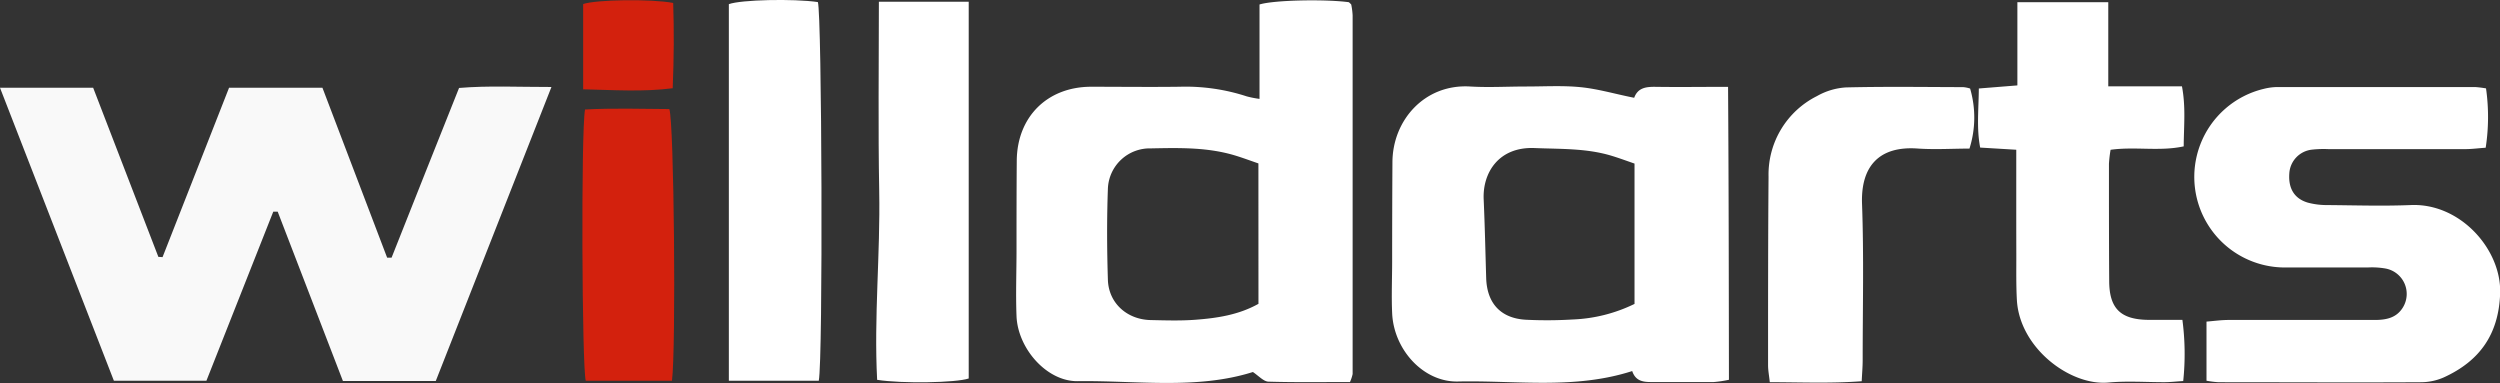 <svg xmlns="http://www.w3.org/2000/svg" viewBox="0 0 518.73 79.51"><rect x="0" y="0" width="518.73" height="79.51" fill="#333333" stroke="none"/><defs><style>.cls-1{fill:#f9f9f9;}.cls-2{fill:#fff;}.cls-3{fill:#d3210d;}</style></defs><g id="图层_2" data-name="图层 2"><g id="图层_1-2" data-name="图层 1"><path class="cls-1" d="M81.25,53.46c4.61-11.63,9.22-23.25,14-35.21,6.1-.51,12.27-.19,19.17-.2l-24,61H71.15c-4.48-11.64-9-23.39-13.53-35.13l-.92,0C52.09,55.57,47.47,67.24,42.83,79H23.63C15.86,59,8,38.82,0,18.21H19.33L32.86,53.3l.87.05L47.53,18.2H66.9q6.7,17.64,13.43,35.27Z"/><path class="cls-2" d="M280.11,79.27c-5.68,0-11.29.09-16.88-.08-1,0-2-1.14-3.26-2-11.65,3.68-24.08,1.74-36.36,1.9-6.39.09-12.42-6.75-12.69-13.49-.18-4.58,0-9.18,0-13.77,0-6.2,0-12.4.05-18.6.12-9,6.33-15.19,15.37-15.23,6.12,0,12.24.08,18.36,0a40.93,40.93,0,0,1,14,2,20.7,20.7,0,0,0,2.64.52V.93c3-.93,13.65-1.13,18.54-.47a3.2,3.2,0,0,1,.27.25c.09.09.22.18.23.28a15,15,0,0,1,.28,2.2q0,37.21,0,74.42A8.16,8.16,0,0,1,280.11,79.27Zm-19-45.36c-1.71-.59-3.11-1.11-4.52-1.55-5.83-1.84-11.84-1.69-17.84-1.57a8.69,8.69,0,0,0-8.87,8.32c-.23,6.32-.2,12.66,0,19,.18,4.82,4,8.2,8.87,8.3,3.12.07,6.26.17,9.37-.07,4.45-.34,8.88-1,13-3.3Z"/><path class="cls-2" d="M339.08,20.29c.76-2.11,2.51-2.3,4.48-2.27,4.84.07,9.67,0,15,0,.14,20.49.15,40.51.18,60.78a23.66,23.66,0,0,1-3.13.47c-4.37,0-8.74,0-13.11,0-1.78,0-3.18-.34-3.83-2.28-12,3.87-24.14,1.9-36.17,2.17-7.13.16-13.32-6.58-13.64-14.2-.16-3.59,0-7.19,0-10.79q0-10.21.06-20.45c0-8.76,6.68-16.34,16.12-15.77,3.85.23,7.73,0,11.6,0s7.52-.23,11.23.13S335,19.48,339.08,20.29Zm.07,42.77V33.94c-1.54-.53-3.15-1.13-4.8-1.63-5.21-1.57-10.57-1.37-15.93-1.59-7.51-.31-10.81,5.2-10.57,10.62s.36,10.89.52,16.33,3.21,8.53,8.61,8.69a88.33,88.33,0,0,0,9.35-.07A32,32,0,0,0,339.15,63.06Z"/><path class="cls-2" d="M457.83,79V66.73c1.6-.13,3-.33,4.48-.34q15.18,0,30.36,0c2.37,0,4.51-.38,5.87-2.53A5.36,5.36,0,0,0,495,55.72a16.53,16.53,0,0,0-3.73-.22c-5.75,0-11.49,0-17.24,0a18.79,18.79,0,0,1-4.33-37.06,12.17,12.17,0,0,1,3-.38q20.43,0,40.86,0a22.71,22.71,0,0,1,2.27.28,42,42,0,0,1-.07,12.31c-1.54.11-2.87.29-4.2.29-9.49,0-19,0-28.48,0a22.21,22.21,0,0,0-3.37.11,5.27,5.27,0,0,0-4.7,5c-.21,3.07,1.07,5.19,3.87,6a15.29,15.29,0,0,0,4.05.5c5.75.05,11.51.23,17.24,0,10.3-.48,18.91,9.22,18.59,18.35-.3,8.45-4.22,14-11.7,17.41a11.88,11.88,0,0,1-4.69,1c-14,.08-28,0-42,0A21.2,21.2,0,0,1,457.83,79Z"/><path class="cls-2" d="M418.36,31.07l-7.49-.45c-.77-4-.31-7.94-.28-12.26l8-.64V.45h18.86V17.92h15.29c.81,4.29.39,8.19.36,12.45-5.05,1.09-10.06,0-15.17.71a25.3,25.3,0,0,0-.34,2.94c0,8.07,0,16.14.05,24.21,0,5.82,2.38,8.09,8.19,8.14,2.23,0,4.46,0,7,0A53.84,53.84,0,0,1,453,79.06c-1.48.1-2.68.23-3.89.24-3.88,0-7.78-.28-11.62.07-7.93.73-18.41-7.13-19-17.07-.18-3.2-.11-6.42-.12-9.64C418.35,45.62,418.36,38.58,418.36,31.07Z"/><path class="cls-2" d="M169.89,79H151.23V.86C153.75-.06,164.6-.31,169.7.43,170.54,2.84,170.79,74.62,169.89,79Z"/><path class="cls-2" d="M182.36.36H201V78.53c-2.59.89-13.82,1.1-19,.28-.68-13,.67-26.06.43-39.13S182.36,13.72,182.36.36Z"/><path class="cls-2" d="M408.78,18.37a21.36,21.36,0,0,1-.13,12.46c-3.41,0-7,.23-10.6,0-8.17-.64-12,3.7-11.69,11.55.39,10.78.13,21.59.13,32.38,0,1.34-.12,2.67-.2,4.34-6.44.49-12.6.21-19.07.2-.15-1.39-.36-2.46-.36-3.52,0-13,0-26.06.1-39.09A18.2,18.2,0,0,1,377,19.94a13.89,13.89,0,0,1,6-1.8c8.12-.2,16.24-.08,24.36-.06A6.45,6.45,0,0,1,408.78,18.37Z"/><path class="cls-3" d="M139.43,79H121.54c-.79-2.69-1-51.88-.15-56.28,5.79-.31,11.7-.13,17.49-.09C139.87,25.32,140.29,72.21,139.43,79Z"/><path class="cls-3" d="M121,18.53V.84c2.73-.93,14-1.1,18.68-.23.19,5.64.16,11.39-.1,17.7C133.45,19.09,127.48,18.68,121,18.53Z"/></g></g></svg>